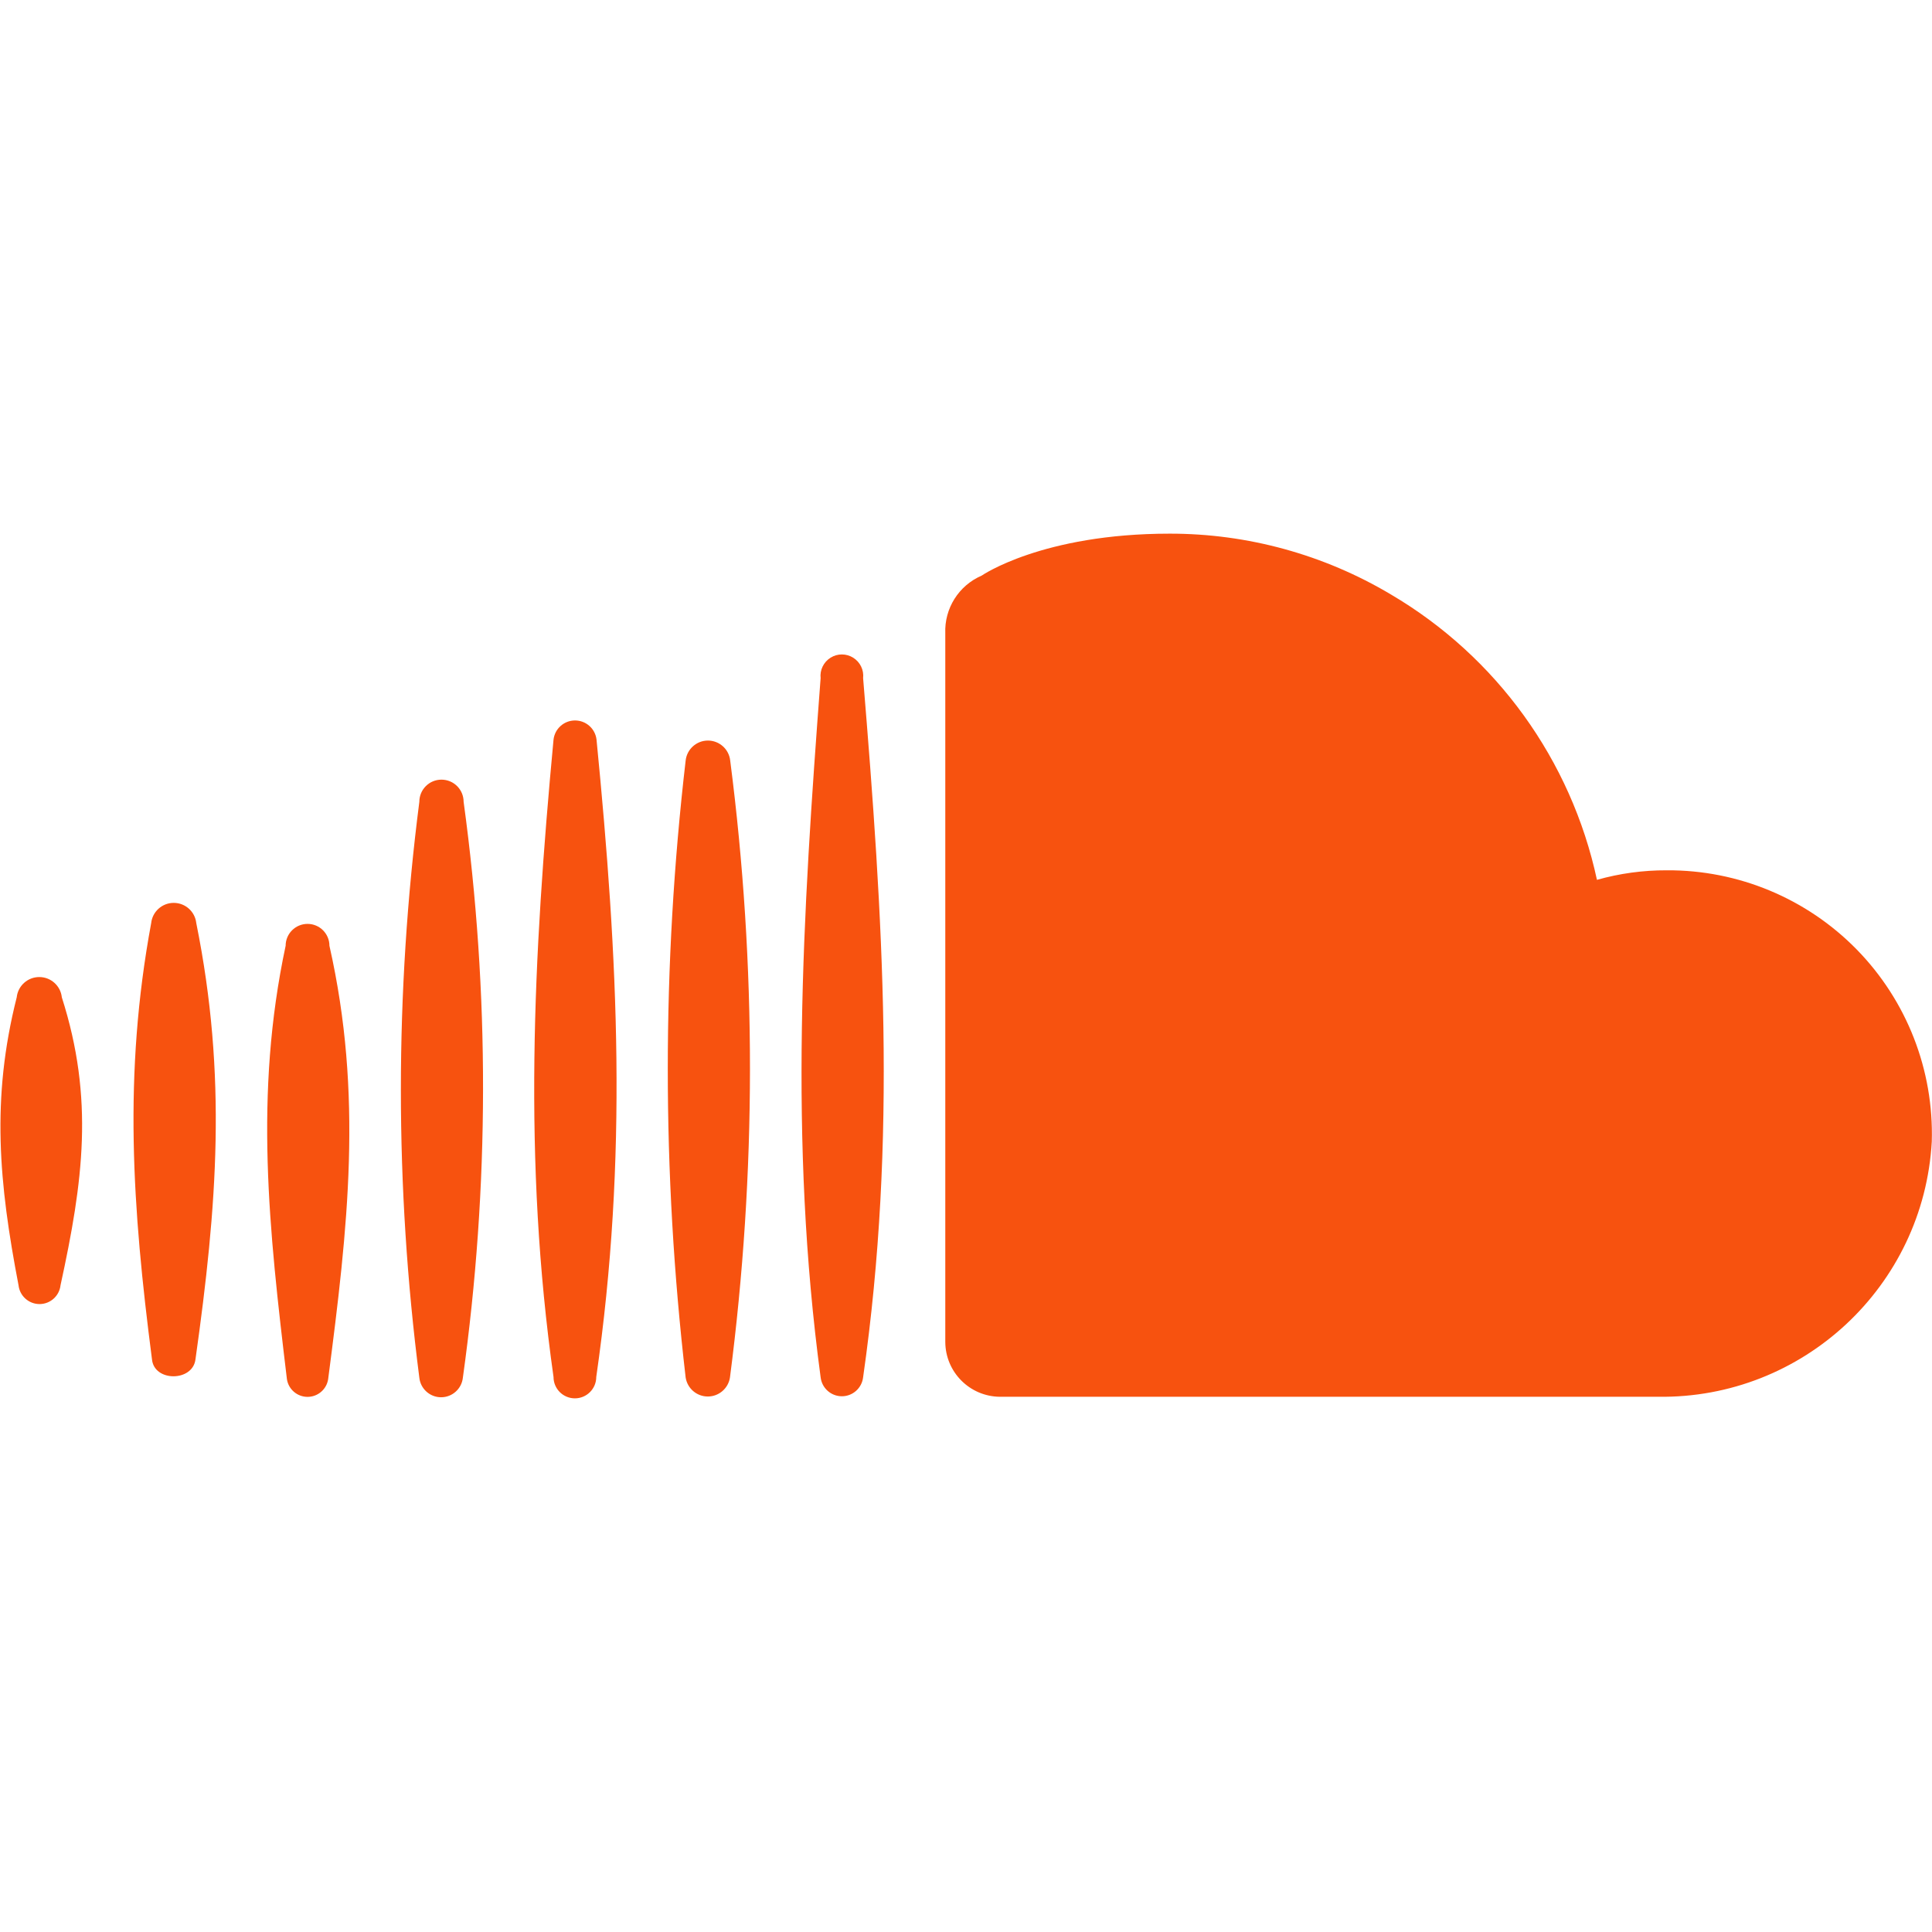 <svg width="64" height="64" viewBox="0 0 64 64" fill="none" xmlns="http://www.w3.org/2000/svg">
<path d="M63.993 37.815C63.724 42.608 59.724 46.337 54.923 46.27H33.123C32.124 46.261 31.318 45.452 31.314 44.453V20.98C31.281 20.156 31.759 19.396 32.517 19.069C32.517 19.069 34.522 17.678 38.745 17.678C41.326 17.675 43.858 18.371 46.075 19.692C49.572 21.75 52.048 25.178 52.901 29.146C53.653 28.933 54.431 28.827 55.213 28.83C57.582 28.815 59.855 29.764 61.511 31.458C63.167 33.153 64.062 35.447 63.993 37.815ZM28.592 22.465C29.249 30.426 29.727 37.687 28.592 45.622C28.552 45.981 28.249 46.253 27.888 46.253C27.527 46.253 27.224 45.981 27.184 45.622C26.126 37.755 26.587 30.358 27.184 22.465C27.154 22.195 27.282 21.932 27.512 21.788C27.742 21.643 28.034 21.643 28.264 21.788C28.494 21.932 28.622 22.195 28.592 22.465ZM24.181 45.631C24.125 45.993 23.814 46.261 23.447 46.261C23.08 46.261 22.769 45.993 22.713 45.631C21.924 38.842 21.924 31.984 22.713 25.195C22.754 24.818 23.072 24.532 23.451 24.532C23.83 24.532 24.149 24.818 24.189 25.195C25.065 31.979 25.062 38.848 24.181 45.631ZM19.761 24.504C20.478 31.799 20.802 38.335 19.752 45.614C19.752 46.005 19.435 46.322 19.044 46.322C18.653 46.322 18.336 46.005 18.336 45.614C17.321 38.429 17.662 31.706 18.336 24.504C18.376 24.141 18.683 23.866 19.048 23.866C19.414 23.866 19.721 24.141 19.761 24.504ZM15.333 45.639C15.293 46.007 14.982 46.286 14.612 46.286C14.241 46.286 13.931 46.007 13.891 45.639C13.076 39.306 13.076 32.894 13.891 26.561C13.891 26.155 14.219 25.827 14.624 25.827C15.03 25.827 15.358 26.155 15.358 26.561C16.224 32.891 16.216 39.311 15.333 45.639ZM10.913 31.33C12.03 36.279 11.527 40.648 10.87 45.69C10.817 46.026 10.527 46.273 10.188 46.273C9.848 46.273 9.558 46.026 9.505 45.69C8.908 40.716 8.413 36.245 9.462 31.33C9.462 30.93 9.787 30.605 10.188 30.605C10.588 30.605 10.913 30.93 10.913 31.33ZM6.502 30.579C7.525 35.648 7.193 39.939 6.476 45.025C6.391 45.776 5.102 45.784 5.034 45.025C4.385 40.016 4.078 35.596 5.008 30.579C5.049 30.198 5.371 29.909 5.755 29.909C6.139 29.909 6.461 30.198 6.502 30.579ZM2.048 33.037C3.123 36.398 2.756 39.129 2.005 42.576C1.966 42.93 1.666 43.199 1.31 43.199C0.953 43.199 0.653 42.93 0.614 42.576C-0.034 39.197 -0.299 36.407 0.554 33.037C0.595 32.655 0.917 32.366 1.301 32.366C1.685 32.366 2.007 32.655 2.048 33.037Z" fill="#F7520F"/>
</svg>
